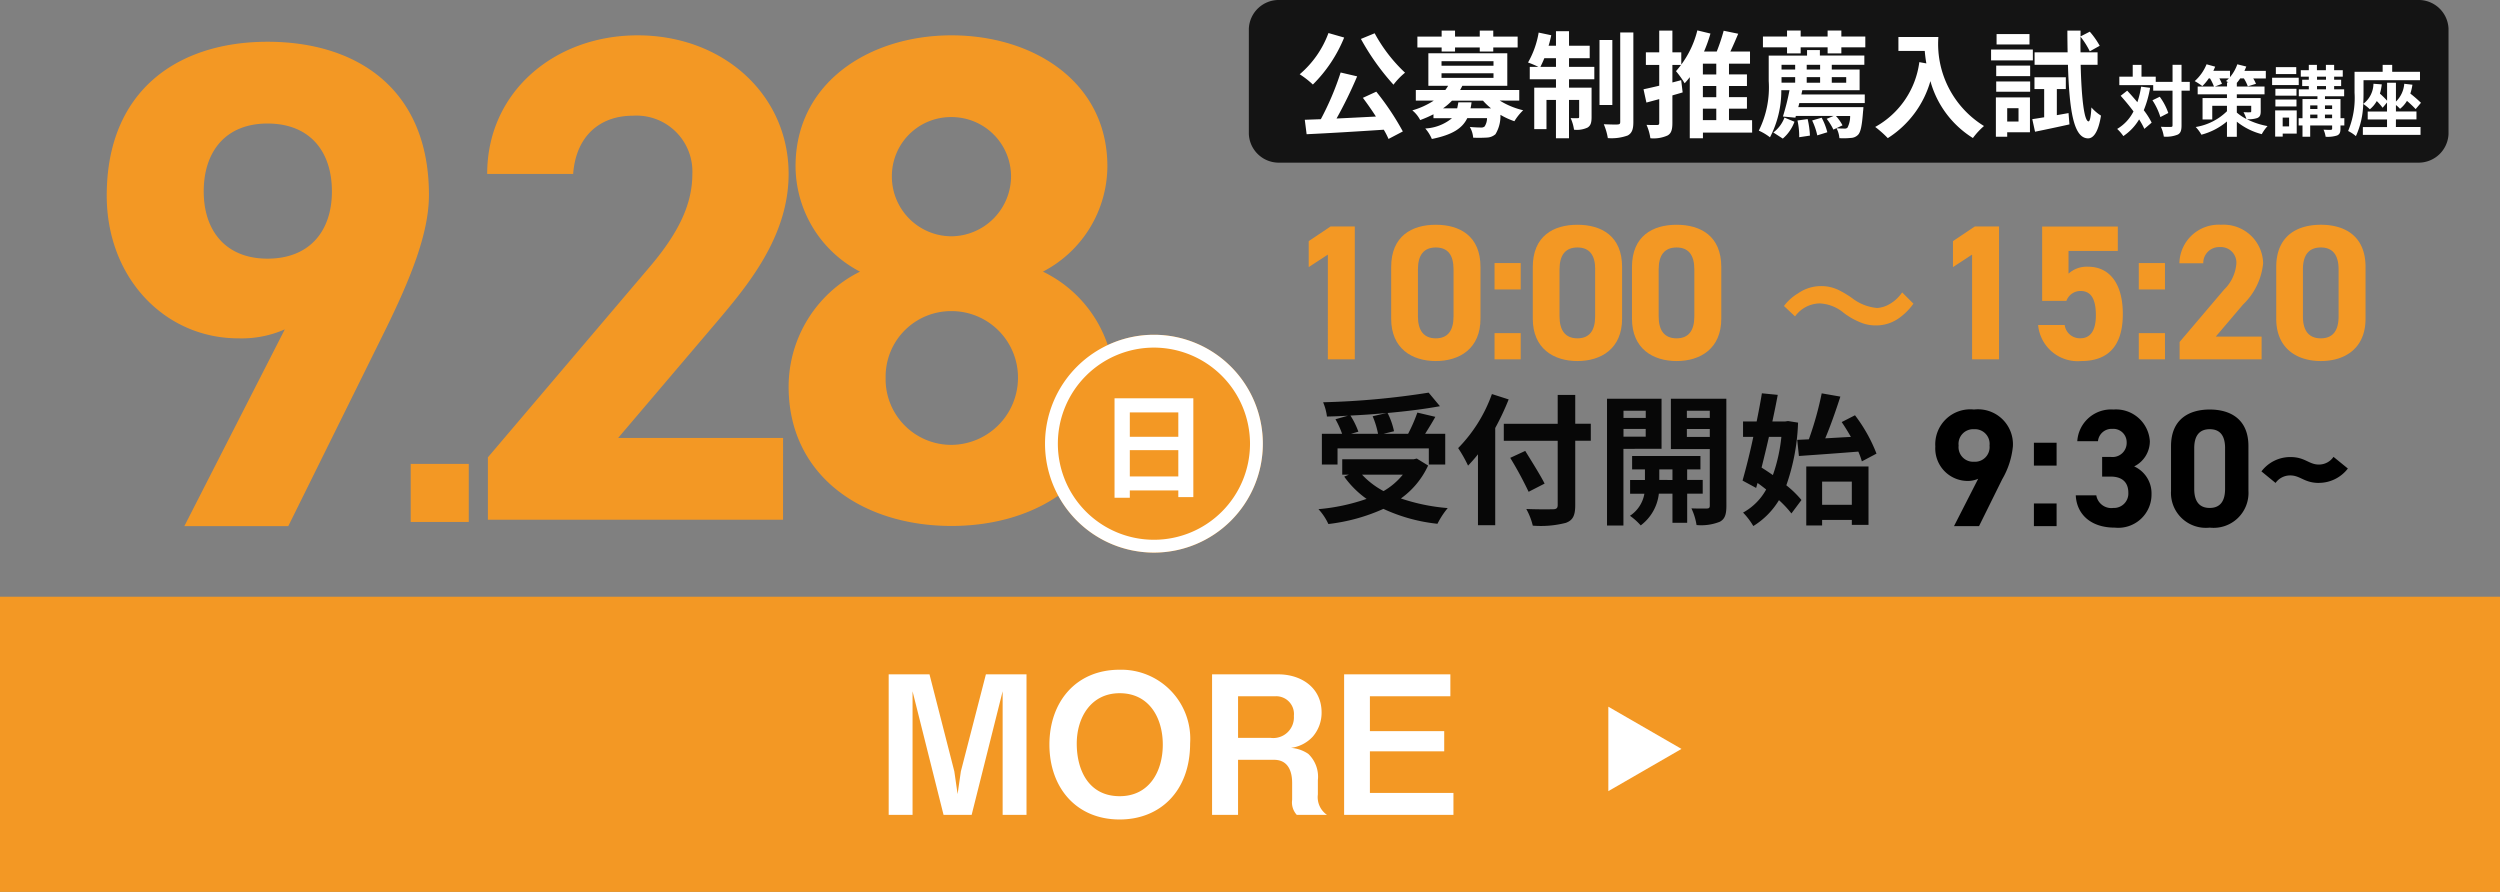 <svg xmlns="http://www.w3.org/2000/svg" width="194.818" height="69.5"><rect width="100%" height="100%" fill="#808080" stroke="none"/><g data-name="グループ 1047"><path data-name="パス 3518" d="M0 46.5h194.818v23H0Z" fill="#f39824"/><path data-name="パス 3543" d="M73.528 63.5h2.19l2.415-9.63v9.63h1.86V52.55h-3.165l-1.95 7.56-.255 1.77-.255-1.77-1.935-7.56h-3.18V63.5h1.86v-9.63Zm19.215-5.58a5.381 5.381 0 0 0-5.49-5.73c-3.435 0-5.475 2.535-5.475 5.835 0 3.315 2.055 5.835 5.475 5.835 3.135 0 5.49-2.19 5.49-5.94Zm-8.835.03c0-2.04 1.11-3.93 3.345-3.93 2.31 0 3.36 1.935 3.36 4.005 0 2.085-1.05 4.02-3.36 4.02-2.4 0-3.345-2.01-3.345-4.095Zm10.545-5.4V63.5h2.025v-4.29h2.805c1.08 0 1.41.87 1.41 1.8v1.32a1.437 1.437 0 0 0 .36 1.17h2.355a1.672 1.672 0 0 1-.71-1.59V60.8a2.459 2.459 0 0 0-.75-2.055 2.751 2.751 0 0 0-1.35-.465 2.794 2.794 0 0 0 1.71-.885 2.852 2.852 0 0 0 .68-1.875c0-1.935-1.59-2.97-3.375-2.97Zm2.025 4.95v-3.24h2.865a1.385 1.385 0 0 1 1.485 1.53 1.608 1.608 0 0 1-1.815 1.71Zm10.275 1.05h5.79v-1.575h-5.79V54.26h6.27v-1.71h-8.28V63.5h8.52v-1.71h-6.51Z" fill="#fff"/><path data-name="パス 3544" d="m131.033 58.361-5.7-3.29v6.58Z" fill="#fff"/><path data-name="パス 3520" d="M139.883 24.656a2.425 2.425 0 0 1 1.914-1.012 3.139 3.139 0 0 1 1.892.748 5.622 5.622 0 0 0 1.507.814 3.129 3.129 0 0 0 .967.154 3.089 3.089 0 0 0 1.9-.627 4.8 4.8 0 0 0 1.045-1.067l-.88-.88a2.948 2.948 0 0 1-1.144 1 2.174 2.174 0 0 1-.81.214 3.73 3.73 0 0 1-1.947-.77 7.9 7.9 0 0 0-1-.605 3.087 3.087 0 0 0-1.419-.33 3.135 3.135 0 0 0-1.8.572 3.783 3.783 0 0 0-1.089.979Z" fill="#f39824"/><path data-name="パス 3521" d="M61.023 34.128H48.171l7.668-9.018c2.376-2.81 5.616-6.642 5.616-11.556 0-6.156-5.076-10.8-11.772-10.8-6.426 0-11.718 4.374-11.718 10.8h6.7c.216-2.97 2.106-4.536 4.644-4.536a4.357 4.357 0 0 1 4.644 4.536c0 2.43-1.134 4.7-3.456 7.4L38.019 35.64v4.86h23Zm.432-4c0 6.972 5.778 10.858 12.69 10.858s12.69-3.886 12.69-10.854a9.833 9.833 0 0 0-5.562-8.964 9.3 9.3 0 0 0 5.022-8.208c0-6.588-5.778-10.206-12.15-10.206-6.318 0-12.15 3.618-12.15 10.206a9.3 9.3 0 0 0 5.022 8.208 10.02 10.02 0 0 0-5.562 8.964Zm7.56-.7a5.1 5.1 0 0 1 5.13-5.184 5.176 5.176 0 0 1 5.184 5.184 5.232 5.232 0 0 1-5.184 5.24 5.118 5.118 0 0 1-5.13-5.238Zm.486-15.714a4.6 4.6 0 0 1 4.644-4.59 4.632 4.632 0 0 1 4.644 4.59 4.69 4.69 0 0 1-4.644 4.7 4.656 4.656 0 0 1-4.644-4.698Z" fill="#f39824"/><path data-name="パス 3519" d="M152.27 41h1.95l1.807-3.653a6.3 6.3 0 0 0 .832-2.561 2.723 2.723 0 0 0-3.029-2.873 2.729 2.729 0 0 0-3.016 2.887 2.53 2.53 0 0 0 2.47 2.678 2 2 0 0 0 .871-.169Zm2.769-6.279a1.141 1.141 0 0 1-1.209 1.261 1.138 1.138 0 0 1-1.2-1.261 1.142 1.142 0 0 1 1.2-1.274 1.145 1.145 0 0 1 1.209 1.274Zm5.226-.221h-1.768v1.781h1.768Zm0 4.732h-1.768V41h1.768Zm3.549-2.093h.663c.923 0 1.378.468 1.378 1.261a1.122 1.122 0 0 1-1.17 1.183 1.187 1.187 0 0 1-1.326-.983h-1.6c.066 1.451 1.145 2.517 3.043 2.517a2.593 2.593 0 0 0 2.86-2.626 2.3 2.3 0 0 0-1.352-2.145 2.195 2.195 0 0 0 1.222-1.963 2.642 2.642 0 0 0-2.834-2.47 2.64 2.64 0 0 0-2.821 2.47h1.612a1.067 1.067 0 0 1 1.118-.962 1.04 1.04 0 0 1 1.118 1.04 1.1 1.1 0 0 1-1.248 1.144h-.663Zm11.4-2.379c0-2.093-1.4-2.847-3.016-2.847s-3.016.754-3.016 2.86v3.484a2.719 2.719 0 0 0 3.017 2.86 2.719 2.719 0 0 0 3.016-2.86Zm-1.82.169V38.1c0 .962-.39 1.482-1.2 1.482s-1.204-.519-1.204-1.482v-3.171c0-.962.39-1.482 1.209-1.482s1.196.52 1.196 1.482Zm7.306 2.7a2.851 2.851 0 0 0 2.262-1.118l-1.118-.91a1.371 1.371 0 0 1-1.144.6c-.78 0-1.066-.585-2.223-.585a2.824 2.824 0 0 0-2.249 1.118l1.1.9a1.392 1.392 0 0 1 1.144-.585c.786-.001 1.098.584 2.229.584Z"/><path data-name="パス 3522" d="M14.365 41h8.1l7.506-15.174c2.106-4.266 3.456-7.722 3.456-10.638 0-8.262-5.616-11.934-12.582-11.934-6.912 0-12.528 3.726-12.528 11.988 0 6.426 4.536 11.124 10.26 11.124a8.325 8.325 0 0 0 3.618-.7Zm11.5-26.082c0 3.078-1.728 5.238-5.022 5.238-3.24 0-4.968-2.16-4.968-5.238 0-3.132 1.728-5.292 4.968-5.292 3.296 0 5.022 2.16 5.022 5.292Z" fill="#f39824"/><path data-name="パス 3523" d="M36.529 36.15h-4.524v4.524h4.524Z" fill="#f39824"/><path data-name="パス 3486" d="M106.967 32.438a6.623 6.623 0 0 1 .419 1.367h-2.105l.573-.165a6.261 6.261 0 0 0-.617-1.257c.937-.044 1.9-.11 2.822-.2Zm-2.737 2.503h7.114v1.256h1.279v-2.392h-1.566c.254-.408.54-.86.794-1.323l-1.4-.331a12.505 12.505 0 0 1-.721 1.654h-1.914l.816-.2a5.776 5.776 0 0 0-.5-1.422c1.466-.132 2.888-.309 4.079-.529l-.881-1.057a61.713 61.713 0 0 1-8.224.75 4.149 4.149 0 0 1 .3 1.113 42.796 42.796 0 0 0 1.643-.066l-.981.276a6.872 6.872 0 0 1 .518 1.136h-1.576v2.391h1.22Zm5.086 2.05a5.458 5.458 0 0 1-1.5 1.279 6.415 6.415 0 0 1-1.675-1.279Zm1.091-1.257-.243.055h-5.567v1.2h.518l-.364.154a7.417 7.417 0 0 0 1.742 1.734 15.4 15.4 0 0 1-3.748.8 4.514 4.514 0 0 1 .772 1.158 14.45 14.45 0 0 0 4.288-1.18 13.3 13.3 0 0 0 4.212 1.162 6.339 6.339 0 0 1 .8-1.224 15.029 15.029 0 0 1-3.649-.75 6.477 6.477 0 0 0 2.121-2.566Zm5.854-5.027a11.541 11.541 0 0 1-2.631 4.212 10.705 10.705 0 0 1 .772 1.367c.254-.265.518-.562.772-.882v5.523h1.345v-7.574a20.25 20.25 0 0 0 1.047-2.227Zm7.706 2.315h-1.213v-2.245h-1.367v2.249h-4.2v1.323h4.2v5.005c0 .243-.1.331-.375.331a36.26 36.26 0 0 1-2.073-.022 5.222 5.222 0 0 1 .507 1.3 7.837 7.837 0 0 0 2.58-.22c.529-.2.728-.54.728-1.389v-5.009h1.213Zm-3.6 4.663c-.331-.661-1.014-1.742-1.51-2.547l-1.169.54a28.544 28.544 0 0 1 1.433 2.646Zm7.882-5.678v.562h-1.735v-.562Zm-1.735 2.019v-.6h1.731v.6Zm2.966.948v-3.9h-4.25v9.878h1.279v-5.975Zm-.176 2.425v-.822h1.026v.827Zm3.384 1.069v-1.069h-1.213v-.822h1.036v-1.041h-5.325v1.041h1v.827h-1.156v1.069h1.113a2.583 2.583 0 0 1-1.124 1.72 4.962 4.962 0 0 1 .838.75 3.591 3.591 0 0 0 1.413-2.474h1.06v2.271h1.147v-2.271Zm-1.235-4.42v-.617h1.786v.617Zm1.786-2.04v.562h-1.786v-.562Zm1.29-.937h-4.322v3.925h3.032v4.41c0 .154-.055.22-.232.22s-.706.011-1.2-.011a4.662 4.662 0 0 1 .4 1.3 3.919 3.919 0 0 0 1.808-.254c.4-.209.518-.573.518-1.246Zm5.523 3.206.132 1.257c1.257-.088 2.988-.209 4.63-.342a5.917 5.917 0 0 1 .276.761l1.14-.604a12.153 12.153 0 0 0-1.676-2.988l-1.036.529c.243.353.485.75.717 1.158-.684.033-1.356.077-2 .11.408-.959.827-2.161 1.18-3.252l-1.455-.254a25.6 25.6 0 0 1-1 3.583Zm-1.235-.232a12.773 12.773 0 0 1-.661 2.977c-.3-.209-.6-.408-.882-.584.187-.75.386-1.565.573-2.392Zm.518-1.235-.22.033h-1c.154-.717.3-1.422.419-2.073l-1.235-.121c-.11.684-.254 1.433-.408 2.194h-1.061v1.2h.8a52.19 52.19 0 0 1-.838 3.407l1.058.573.11-.386c.22.154.452.331.672.507a4.54 4.54 0 0 1-1.8 1.8 5.449 5.449 0 0 1 .798 1.049 6.023 6.023 0 0 0 2-2.017 8.051 8.051 0 0 1 .97 1.036l.783-1.047a7.855 7.855 0 0 0-1.18-1.147 16.321 16.321 0 0 0 .915-4.884Zm4.972 4.718v1.808h-2.315v-1.805Zm-3.55 3.418h1.235v-.43h2.315v.386h1.3v-4.55h-4.85Z" fill="#070707"/><path data-name="パス 3524" d="M155.78 17.65h-1.89l-1.7 1.14v2.025l1.49-.975V28h2.1Zm6.345 5.025c.84 0 1.2.645 1.2 1.9 0 1.215-.45 1.785-1.2 1.785a1.19 1.19 0 0 1-1.23-1.035h-2.07a3.1 3.1 0 0 0 3.36 2.81c2.13 0 3.24-1.215 3.24-3.66 0-2.475-1.11-3.69-2.7-3.69a2.112 2.112 0 0 0-1.53.54v-1.77h3.84v-1.9h-5.895v5.79h1.89a1.164 1.164 0 0 1 1.095-.77Zm6.585-2.175h-2.04v2.055h2.04Zm0 5.46h-2.04V28h2.04Zm7.53.27h-3.57l2.13-2.505a5.147 5.147 0 0 0 1.56-3.21 3.077 3.077 0 0 0-3.27-3 3.062 3.062 0 0 0-3.255 3h1.86a1.235 1.235 0 0 1 1.29-1.26 1.21 1.21 0 0 1 1.29 1.26 3.17 3.17 0 0 1-.96 2.055l-3.465 4.08V28h6.39Zm8.1-5.43c0-2.415-1.62-3.285-3.48-3.285s-3.48.87-3.48 3.3v4.02c0 2.325 1.62 3.3 3.48 3.3s3.48-.975 3.48-3.3Zm-2.1.195v3.66c0 1.11-.45 1.71-1.38 1.71-.945 0-1.4-.6-1.4-1.71v-3.66c0-1.11.45-1.71 1.4-1.71.93 0 1.38.6 1.38 1.71Z" fill="#f39824"/><path data-name="パス 3525" d="M105.575 17.65h-1.89l-1.7 1.14v2.025l1.49-.975V28h2.1Zm9.795 3.15c0-2.415-1.62-3.285-3.48-3.285s-3.48.87-3.48 3.3v4.02c0 2.325 1.62 3.3 3.48 3.3s3.48-.975 3.48-3.3Zm-2.1.195v3.66c0 1.11-.45 1.71-1.38 1.71s-1.395-.6-1.395-1.71v-3.66c0-1.11.45-1.71 1.395-1.71s1.38.6 1.38 1.71Zm5.235-.495h-2.04v2.055h2.04Zm0 5.46h-2.04V28h2.04Zm7.9-5.16c0-2.415-1.62-3.285-3.48-3.285s-3.48.87-3.48 3.3v4.02c0 2.325 1.62 3.3 3.48 3.3s3.48-.975 3.48-3.3Zm-2.1.195v3.66c0 1.11-.45 1.71-1.38 1.71s-1.395-.6-1.395-1.71v-3.66c0-1.11.45-1.71 1.395-1.71s1.385.6 1.385 1.71Zm9.83-.195c0-2.415-1.62-3.285-3.48-3.285s-3.48.87-3.48 3.3v4.02c0 2.325 1.62 3.3 3.48 3.3s3.48-.975 3.48-3.3Zm-2.1.195v3.66c0 1.11-.45 1.71-1.38 1.71-.945 0-1.4-.6-1.4-1.71v-3.66c0-1.11.45-1.71 1.4-1.71.93 0 1.38.6 1.38 1.71Z" fill="#f39824"/><path data-name="パス 3491" d="M99.737 0h88.652a2.333 2.333 0 0 1 2.418 2.237v8.2a2.333 2.333 0 0 1-2.418 2.237H99.737a2.333 2.333 0 0 1-2.418-2.236v-8.2A2.333 2.333 0 0 1 99.737 0Z" fill="#141414"/><path data-name="パス 3487" d="M89.923 26.088a8.487 8.487 0 1 1-8.487 8.487 8.487 8.487 0 0 1 8.487-8.487Z" fill="#f39824"/><path data-name="パス 3487 - アウトライン" d="M89.923 27.088a7.487 7.487 0 1 0 7.487 7.487 7.5 7.5 0 0 0-7.487-7.487m0-1a8.487 8.487 0 1 1-8.487 8.487 8.487 8.487 0 0 1 8.487-8.487Z" fill="#fff"/><path data-name="パス 3526" d="M92.993 38.738v-7.7h-6.14v7.75h1.19v-.57h3.78v.52Zm-1.17-4.7h-3.78v-1.9h3.78Zm0 3.09h-3.78v-2.05h3.78Z" fill="#fff"/><path data-name="パス 3527" d="M106.052 3.034A18.715 18.715 0 0 0 108.59 6.6a5.54 5.54 0 0 1 .9-.936 12.1 12.1 0 0 1-2.367-3.071Zm-2.529-.459a7.7 7.7 0 0 1-2.241 3.213 6.958 6.958 0 0 1 1.026.8 10.957 10.957 0 0 0 2.439-3.662Zm2.682 5.049c.333.441.693.954 1.017 1.458-1.044.054-2.1.108-3.069.153a33.751 33.751 0 0 0 1.606-3.285l-1.287-.3a22.011 22.011 0 0 1-1.543 3.639l-1.251.045.144 1.125c1.584-.072 3.852-.207 6.012-.351a6.121 6.121 0 0 1 .369.72l1.116-.585a20.64 20.64 0 0 0-2.07-3.1Zm6.138-3.609h1.044V3.7h1.926v.315h1.053V3.7h1.9v-.846h-1.9v-.468h-1.053v.468h-1.926v-.468h-1.044v.468h-1.89V3.7h1.89Zm1.3 3.96a5.427 5.427 0 0 1-.09.468h-1.102a4.648 4.648 0 0 0 .7-.6h2.412a5.017 5.017 0 0 0 .63.6h-1.6a3.905 3.905 0 0 0 .081-.468Zm-1.309-2.268h4.05v.36h-4.05Zm0-.936h4.05v.351h-4.05Zm6.057 3.069v-.828h-4.608c.063-.108.117-.216.171-.324h3.505V4.15h-6.151v2.538h1.539a3.376 3.376 0 0 1-.216.324h-2.3v.828h1.4a6.119 6.119 0 0 1-1.672.76 2.386 2.386 0 0 1 .612.756 9.174 9.174 0 0 0 1.035-.45v.306h1.44a3.552 3.552 0 0 1-2.079.8 2.986 2.986 0 0 1 .513.819c1.627-.331 2.379-.84 2.761-1.623h1.539a1.2 1.2 0 0 1-.189.648.394.394 0 0 1-.288.081c-.153 0-.5-.009-.864-.045a1.98 1.98 0 0 1 .261.837 10.14 10.14 0 0 0 1.08-.009 1.068 1.068 0 0 0 .657-.261 2.722 2.722 0 0 0 .387-1.512 5.673 5.673 0 0 0 1.089.5 4.2 4.2 0 0 1 .684-.855 6.055 6.055 0 0 1-1.827-.756Zm1.647-2.628c.1-.2.207-.423.306-.675h.909v.675Zm2.232-.675h1.611v-.972h-1.611V2.431h-1.017v1.134h-.576a8.386 8.386 0 0 0 .207-.819l-.981-.207a7.027 7.027 0 0 1-.828 2.331 8.32 8.32 0 0 1 .81.342h-.675v.963h2.043v.657h-1.694v3.231h.954V7.786h.738v2.988h1.017V7.786h.791V9.1c0 .09-.027.108-.108.108a4.061 4.061 0 0 1-.555-.008 3.366 3.366 0 0 1 .263.908 1.962 1.962 0 0 0 1.044-.162c.261-.153.324-.4.324-.819V6.832h-1.757v-.657h1.971v-.963h-1.971Zm3.375-1.422h-1v5.067h1Zm.614-.585V9.5c0 .153-.054.189-.2.2s-.621 0-1.08-.018a4.7 4.7 0 0 1 .315 1.08 3.69 3.69 0 0 0 1.548-.204c.324-.18.441-.468.441-1.044V2.53Zm4.75 3.717-.684.18V5.059h.693v-.981h-.693V2.386h-1.026v1.692h-1.04v.981h1.04v1.62a57.44 57.44 0 0 1-1.224.279l.225 1.035 1-.27v1.845c0 .135-.045.171-.153.171s-.488.009-.838-.009a3.889 3.889 0 0 1 .3 1.044 2.659 2.659 0 0 0 1.338-.216c.288-.162.378-.45.378-.981V7.435c.27-.081.54-.153.8-.234Zm1.692 2.223h1.044v.891h-1.044Zm1.044-2.67h-1.044v-.84h1.044Zm0 1.773h-1.044V6.7h1.044Zm2.79 1.791h-1.8V8.47h1.4v-.9h-1.4V6.7h1.4v-.9h-1.4v-.84h1.638v-.945h-1.53c.207-.432.414-.918.612-1.386l-1.134-.234a14.851 14.851 0 0 1-.54 1.62h-.99a11.358 11.358 0 0 0 .5-1.4l-1.022-.247a7.484 7.484 0 0 1-1.665 3.177 7.053 7.053 0 0 1 .675.945 5.3 5.3 0 0 0 .4-.477v4.761h1.026v-.441h3.834Zm2.394 1.436a3.153 3.153 0 0 0 .909-1.314l-.779-.323a2.619 2.619 0 0 1-.868 1.161Zm1.143-1.412a5.643 5.643 0 0 1 .135 1.305l.837-.126a7 7 0 0 0-.18-1.287Zm1.143 0a5.219 5.219 0 0 1 .4 1.161l.783-.243a4.982 4.982 0 0 0-.441-1.134ZM138.83 6.31v-.3h1.062v.432h-1.062Zm1.062-1.26v.369h-1.062V5.05Zm1.944.369h-1.044V5.05h1.044Zm2.034.594v.432h-1.125v-.432Zm-3.078.432v-.432h1.044v.432Zm-.342.585h4.464V5.419h-2.169V5.05h2.538v-.72h-3.465V3.9h-1v.432h-2.987v1.98a7.555 7.555 0 0 1-.772 3.868 4.232 4.232 0 0 1 .871.52 7.843 7.843 0 0 0 .882-3.672h.639a18.436 18.436 0 0 1-.513 2.052l.972.09.036-.135h2.943l-.54.225a4.358 4.358 0 0 1 .522.84l.711-.333a3.4 3.4 0 0 0-.513-.729h1.107a1.924 1.924 0 0 1-.207.909.294.294 0 0 1-.243.072 5.967 5.967 0 0 1-.612-.027 2.012 2.012 0 0 1 .225.774 5.362 5.362 0 0 0 .891-.018.807.807 0 0 0 .567-.248c.2-.207.306-.72.387-1.827.018-.108.027-.324.027-.324h-5.076l.081-.315h5.1v-.675h-4.938Zm3.042-4.185v-.468h-1.071v.468h-2.1v-.468h-1.062v.468h-1.878v.846h1.878v.468h1.062v-.468h2.1v.468h1.071v-.468h1.867v-.846Zm4.446.036V3.97h2.052c.027.306.063.63.126.972l-.549-.1a6.766 6.766 0 0 1-3.438 5.05 8.548 8.548 0 0 1 .981.873 7.788 7.788 0 0 0 3.321-4.446 7.6 7.6 0 0 0 3.312 4.437 5.762 5.762 0 0 1 .864-.936 7.513 7.513 0 0 1-3.555-6.939Zm10.215-.225h-2.565v.81h2.565Zm.261 1.206h-3.255v.846h3.258Zm-1.116 4.572v1.035h-.882V8.434Zm.891-.846h-2.655v3.069h.882v-.351h1.773Zm-2.63-.441h2.646v-.8h-2.646Zm0-1.215h2.646v-.819h-2.646Zm4.725 3.042V6.94h.7v-.918h-2.444v.918h.756v2.2c-.342.054-.657.108-.927.144l.216.981a155.71 155.71 0 0 0 2.682-.571l-.072-.882Zm3.175-3.924v-.972h-1.328q-.013-.594 0-1.215a6.165 6.165 0 0 1 .72 1.137l.774-.432a6.345 6.345 0 0 0-.774-1.1l-.72.369v-.45h-1.026c0 .594.009 1.152.018 1.692h-2.574v.972h2.6c.11 3.581.442 5.705 1.558 5.732.333.009.783-.306 1.017-1.773a3.369 3.369 0 0 1-.747-.639c-.036.675-.108 1.089-.225 1.089-.342-.027-.549-1.836-.612-4.41Z" fill="#fff"/><path data-name="パス 3540" d="M166.851 6.753a7.033 7.033 0 0 1-.292 1.212 20.607 20.607 0 0 0-.792-.9l-.51.4c.33.366.684.792 1 1.218a3.331 3.331 0 0 1-1.272 1.364 3.128 3.128 0 0 1 .48.558 4.034 4.034 0 0 0 1.23-1.3 5.6 5.6 0 0 1 .408.738l.57-.486a5.944 5.944 0 0 0-.614-.968 8.2 8.2 0 0 0 .492-1.746Zm.882 1.062a5 5 0 0 1 .618 1.308l.618-.318a4.71 4.71 0 0 0-.666-1.266Zm2.91-1.434h-.642V5.049h-.7v1.332h-1.31v-.408h-1.11v-.918h-.684v.918h-1.044v.66h2.64v.432h1.506v2.7c0 .1-.036.126-.144.126s-.426.006-.762-.012a2.94 2.94 0 0 1 .228.768 2.392 2.392 0 0 0 1.08-.156c.228-.114.3-.324.3-.726v-2.7h.642Zm3.666 1.866h1.122v.42c0 .066-.024.084-.1.084s-.312.006-.5-.012a3.042 3.042 0 0 1 .228.534 3.782 3.782 0 0 1-.75-.5Zm-1.698-1.506.54-.21a3.713 3.713 0 0 0-.2-.42h.738a2.352 2.352 0 0 1-.222.2q.081.045.18.108h-.1v.318Zm3.558.9h-1.86v-.288h2.16v-.612h-2.16v-.282a3.3 3.3 0 0 0 .264-.348h.286a3.072 3.072 0 0 1 .306.618l.636-.2a2.693 2.693 0 0 0-.21-.414h.978v-.594h-1.666c.054-.114.1-.228.144-.336l-.7-.174a3.127 3.127 0 0 1-.57 1v-.492h-1.298c.054-.108.1-.222.144-.324l-.672-.186a3.523 3.523 0 0 1-.924 1.312 4.614 4.614 0 0 1 .594.39 3.673 3.673 0 0 0 .5-.6h.1a3.739 3.739 0 0 1 .306.63h-1.268v.612h2.282v.288h-1.902v1.668h.756V8.247h1.146v.42a4.5 4.5 0 0 1-2.436 1.23 2.877 2.877 0 0 1 .444.6 5.09 5.09 0 0 0 1.992-1.032v1.194h.768V9.483a5.148 5.148 0 0 0 1.944.972 3.267 3.267 0 0 1 .45-.63 5.889 5.889 0 0 1-1.608-.534 2.213 2.213 0 0 0 .8-.09c.216-.09.276-.234.276-.534Zm2.772-2.41h-1.59v.54h1.59Zm.192.828h-2.074v.572h2.076Zm-.174.862h-1.644v.534h1.644Zm-1.644 1.374h1.644v-.54h-1.644Zm1.068.87v.684h-.5v-.684Zm.594-.564h-1.68v2.046h.588v-.234h1.092Zm2.2.612v-.282h.558v.282Zm-1.15-.282h.564v.282h-.564Zm.564-.72v.282h-.564v-.282Zm1.146 0v.282h-.558v-.282Zm-1.178-1.506h.7v.258h-.7Zm0-.732h.7v.24h-.7Zm2.13 3.24h-.3V7.719h-1.21v-.216h1.494v-.54h-.78v-.258h.546v-.492h-.546v-.24h.672v-.5h-.672v-.42h-.642v.42h-.7v-.42h-.632v.42h-.624v.5h.624v.24h-.516v.492h.516v.258h-.78v.54h1.452v.216h-1.164v1.494h-.3v.564h.3v.876h.6v-.876h1.71v.24c0 .072-.024.09-.1.1s-.336 0-.57-.012a2.009 2.009 0 0 1 .162.552 2.381 2.381 0 0 0 .894-.1c.2-.09.264-.234.264-.534v-.246h.3Zm4.02.09h1.6v-.618h-1.6v-.5a2.68 2.68 0 0 1 .318.294 2.229 2.229 0 0 0 .54-.618 8.228 8.228 0 0 1 .678.642l.414-.492a10.492 10.492 0 0 0-.828-.72 3.874 3.874 0 0 0 .162-.69l-.636-.072a2.171 2.171 0 0 1-.648 1.386V6.447h-.69v1.4a6.975 6.975 0 0 0-.558-.552 4.131 4.131 0 0 0 .144-.72l-.648-.048a2.009 2.009 0 0 1-.798 1.57c.018-.318.024-.612.024-.87v-.978h4.4v-.654h-2.166v-.54h-.744v.54h-2.19v1.626a6.675 6.675 0 0 1-.5 2.988 2.777 2.777 0 0 1 .606.4 6.412 6.412 0 0 0 .57-2.512 4.028 4.028 0 0 1 .516.42 2.247 2.247 0 0 0 .54-.642 4.461 4.461 0 0 1 .456.522l.342-.408v.7h-1.504v.618h1.506v.594h-1.884v.608h4.494v-.612h-1.92Z" fill="#fff"/></g></svg>
